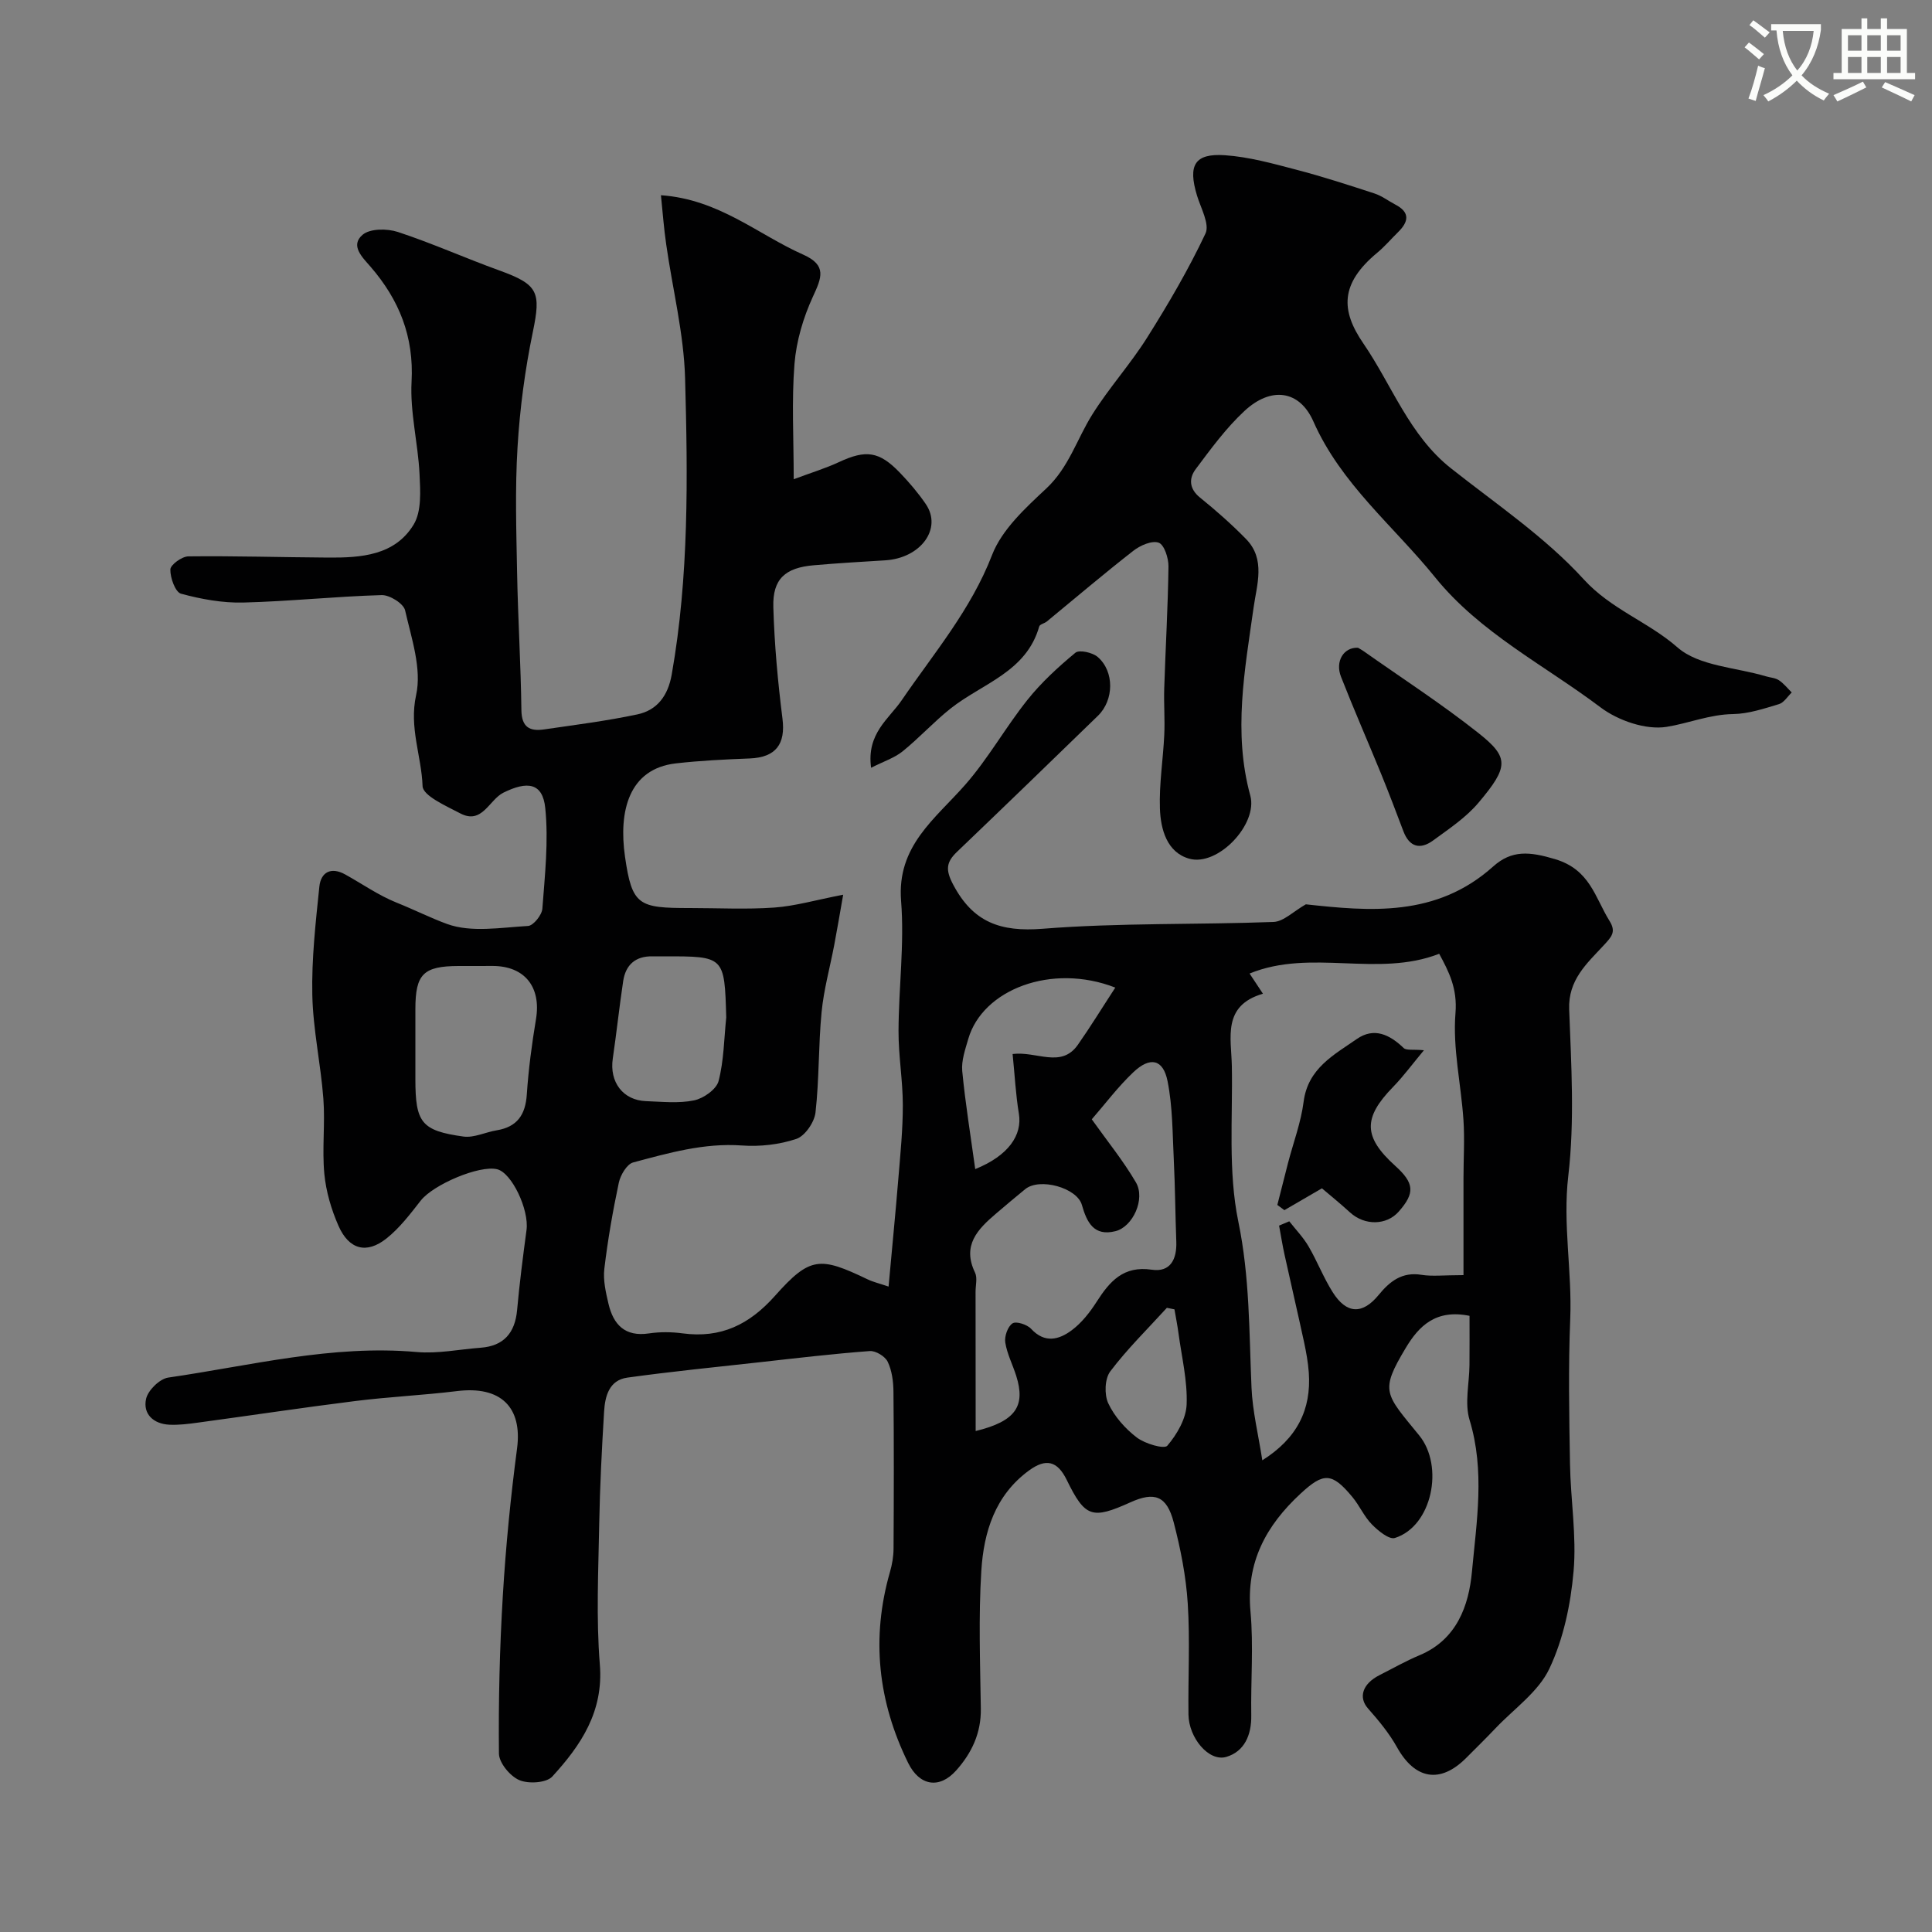 <svg enable-background="new 0 0 400 400" viewBox="0 0 400 400" xmlns="http://www.w3.org/2000/svg"><rect x="0" y="0" width="400" height="400" fill="#808080" stroke="none"/><path d="m362.1 8.8c1.1.8 2.1 1.6 3.1 2.4l-1 1.1c-1.3-1.1-2.3-2-3-2.5zm1.9 4.8c.5.2.9.4 1.4.5-.6 2.3-1.3 4.5-1.9 6.8l-1.5-.5c.8-2.1 1.4-4.3 2-6.8zm-1-9.4c1.3.9 2.4 1.8 3.4 2.5l-1 1.1c-1.4-1.2-2.4-2.1-3.2-2.6zm3.7 2.2v-1.4h10.3v1.2c-.5 3.6-1.8 6.8-4 9.4 1.5 1.6 3.4 2.8 5.7 3.8-.3.4-.7.8-1.1 1.4-2.3-1.1-4.1-2.5-5.6-4.1-1.6 1.6-3.6 3.1-5.9 4.3-.3-.5-.7-.9-1-1.3 2.4-1.1 4.4-2.5 6-4.1-1.9-2.5-3-5.6-3.3-9.3h-1.1zm8.8 0h-6.4c.3 3.3 1.3 6 3 8.2 2-2.2 3.1-5.1 3.4-8.2z" fill="#fbfcfa"/><path d="m385.3 3.8h1.3v2.2h2.8v-2.2h1.3v2.2h4.1v9.1h1.7v1.3h-16.9v-1.3h1.7v-9.1h4.1v-2.2zm.4 13.1.7 1.2c-1.8.9-3.8 1.9-6 2.9-.2-.4-.5-.8-.8-1.3 2.3-1 4.3-1.9 6.1-2.8zm-3.1-6.4h2.8v-3.2h-2.8zm0 4.6h2.8v-3.3h-2.8zm4-4.6h2.8v-3.2h-2.8zm0 4.6h2.8v-3.3h-2.8zm3.7 1.9c2.1.9 4.1 1.8 6.1 2.7l-.7 1.3c-2.2-1.1-4.2-2-6.1-2.9zm3.2-9.7h-2.8v3.2h2.8zm-2.8 7.8h2.8v-3.3h-2.8z" fill="#fbfcfa"/><g fill="#010102"><path d="m136.84 40.42c12.03.84 20.08 8.14 29.46 12.3 4.97 2.21 3.8 4.8 2 8.71-1.99 4.32-3.43 9.18-3.81 13.91-.61 7.65-.16 15.39-.16 23.88 3.72-1.39 6.63-2.27 9.35-3.54 5.6-2.61 8.35-2.28 12.67 2.23 1.93 2.01 3.76 4.16 5.33 6.46 3.45 5.07-1.04 11.19-8.41 11.64-4.93.3-9.86.59-14.78 1.02-5.94.51-8.55 2.84-8.38 8.67.22 7.71.93 15.42 1.89 23.07.67 5.28-1.35 8.04-6.78 8.26-5.1.2-10.22.44-15.29 1.02-9.77 1.12-11.88 9.92-10.53 19.32 1.46 10.15 2.83 10.63 13.43 10.63 5.83 0 11.69.31 17.49-.1 4.31-.31 8.55-1.56 14.25-2.66-.75 4.23-1.26 7.33-1.85 10.41-.88 4.64-2.17 9.23-2.62 13.91-.67 6.9-.48 13.89-1.26 20.77-.23 2.02-2.18 4.87-3.97 5.47-3.53 1.18-7.53 1.63-11.27 1.36-7.83-.56-15.16 1.55-22.51 3.51-1.3.35-2.63 2.61-2.97 4.19-1.25 5.9-2.29 11.86-3 17.84-.28 2.35.31 4.88.86 7.24 1.02 4.31 3.41 6.87 8.37 6.13 2.28-.34 4.69-.32 6.98-.01 7.91 1.05 13.8-1.79 19.13-7.78 7.27-8.17 9.31-8.13 19.16-3.41 1.14.55 2.4.84 4.35 1.5.7-7.74 1.42-15.03 2.02-22.32.42-5.09.94-10.2.93-15.3s-.91-10.2-.89-15.3c.03-8.98 1.24-18.02.53-26.92-.9-11.41 7.05-16.96 13.29-24.07 4.77-5.44 8.35-11.9 12.88-17.57 2.88-3.61 6.36-6.8 9.92-9.75.8-.66 3.55-.05 4.62.88 3.48 3 3.38 8.93.05 12.17-9.69 9.42-19.41 18.82-29.18 28.17-2.24 2.15-2.42 3.72-.8 6.78 4.13 7.83 9.79 9.84 18.54 9.15 15.86-1.26 31.85-.81 47.78-1.41 2.1-.08 4.12-2.18 6.7-3.65 13.06 1.42 26.98 2.76 38.78-7.83 3.85-3.45 7.54-3.1 12.8-1.53 7.28 2.17 8.27 7.93 11.29 12.79 1.45 2.32.42 3.31-1.32 5.19-3.37 3.63-7.26 7.05-7.03 13.12.43 11.48 1.15 23.11-.18 34.46-1.18 10.03.8 19.75.4 29.63-.41 9.98-.22 20-.05 29.99.12 7.44 1.39 14.94.74 22.29-.6 6.85-2.1 13.99-5.01 20.14-2.26 4.79-7.29 8.28-11.12 12.31-2.01 2.11-4.08 4.15-6.14 6.21-5.36 5.35-10.57 4.41-14.29-2.26-1.61-2.89-3.79-5.52-5.99-8.01-2.03-2.29-1.19-5.11 2.39-6.92 2.75-1.39 5.44-2.93 8.27-4.11 7.71-3.23 10.2-10.25 10.85-17.29.96-10.39 2.72-20.91-.49-31.42-1.06-3.48-.05-7.59-.02-11.41.03-3.45.01-6.9.01-10.15-6.95-1.42-10.47 2.08-13.19 6.62-5.45 9.09-4.3 9.45 2.78 18.15 5.17 6.35 2.68 18.78-5.04 21.22-1.21.38-3.48-1.5-4.77-2.81-1.61-1.64-2.56-3.9-4.05-5.69-4.23-5.1-5.96-5.08-10.71-.68-7.14 6.61-11.3 14.21-10.37 24.42.65 7.11.04 14.32.16 21.49.07 4.07-1.43 7.5-5.18 8.6-3.6 1.05-7.76-3.94-7.82-8.78-.1-7.67.34-15.36-.15-22.99-.36-5.65-1.48-11.31-2.91-16.8-1.43-5.5-3.96-6.4-8.96-4.14-7.92 3.57-9.38 3.16-13.18-4.63-1.95-3.99-4.33-4.5-7.79-1.98-7.08 5.16-9.4 12.79-9.9 20.82-.59 9.46-.24 18.99-.1 28.49.08 5.07-1.88 9.2-5.1 12.81-3.48 3.9-7.6 3.21-9.94-1.54-6.25-12.71-7.71-25.86-3.77-39.56.45-1.55.73-3.21.74-4.83.06-10.83.09-21.67-.02-32.5-.02-2.09-.31-4.34-1.19-6.18-.53-1.12-2.49-2.31-3.71-2.22-7.62.57-15.22 1.47-22.83 2.32-9.13 1.01-18.27 1.92-27.36 3.18-3.78.52-4.63 3.86-4.82 7.04-.47 7.76-.87 15.53-1.01 23.3-.17 9.69-.65 19.44.13 29.07.79 9.76-3.93 16.72-9.84 23.18-1.22 1.33-4.94 1.56-6.84.74-1.91-.82-4.19-3.57-4.21-5.5-.11-10.92.15-21.86.81-32.76.61-10.16 1.61-20.31 2.94-30.39 1.13-8.54-3.36-13.01-12.42-11.89-7.01.86-14.08 1.18-21.09 2.06-10.87 1.36-21.71 3-32.57 4.47-1.95.27-3.94.52-5.9.43-3.32-.16-5.53-2.24-4.82-5.37.4-1.77 2.82-4.14 4.6-4.39 17.05-2.47 33.9-6.84 51.41-5.29 4.37.39 8.86-.56 13.29-.89 4.69-.36 7.07-3 7.51-7.79.5-5.54 1.21-11.06 1.95-16.58.56-4.2-3.05-11.84-6.08-12.58-3.7-.9-13.24 3.19-15.82 6.49-2.17 2.77-4.36 5.67-7.09 7.84-4.13 3.28-7.78 2.31-9.95-2.64-1.48-3.37-2.57-7.08-2.92-10.73-.49-5.15.19-10.4-.2-15.56-.54-7.18-2.14-14.31-2.29-21.49-.16-7.47.69-14.98 1.46-22.43.31-2.97 2.4-4.14 5.32-2.53 3.55 1.96 6.93 4.35 10.67 5.85 3.55 1.42 7.08 3.19 10.45 4.42 5 1.82 11.14.73 16.77.41 1.09-.06 2.86-2.26 2.96-3.57.52-6.94 1.3-13.98.6-20.84-.54-5.27-3.73-5.63-8.66-3.19-2.96 1.47-4.4 6.67-8.92 4.3-2.93-1.54-7.75-3.65-7.82-5.65-.22-6.24-2.82-12.11-1.34-18.84 1.21-5.45-.96-11.77-2.28-17.56-.32-1.4-3.2-3.2-4.85-3.15-9.55.27-19.09 1.3-28.64 1.54-4.3.11-8.73-.7-12.9-1.83-1.18-.32-2.25-3.29-2.21-5.02.02-.97 2.4-2.7 3.73-2.71 9.64-.11 19.28.19 28.93.25 6.8.05 13.82-.42 17.71-6.83 1.67-2.75 1.39-6.96 1.22-10.47-.31-6.39-1.99-12.79-1.65-19.1.51-9.35-2.56-16.94-8.46-23.78-1.7-1.97-4.33-4.41-1.67-6.66 1.55-1.31 5.09-1.3 7.31-.57 7.11 2.34 13.96 5.42 21.01 7.97 8.07 2.92 8.63 4.47 6.91 12.77-1.62 7.82-2.68 15.82-3.16 23.8-.53 8.67-.25 17.4-.09 26.09.18 9.46.77 18.92.89 28.38.05 3.56 1.76 4.4 4.68 3.98 6.46-.94 12.95-1.76 19.32-3.11 4.15-.88 6.35-3.9 7.12-8.24 3.59-20.34 3.33-40.89 2.77-61.37-.26-9.24-2.59-18.42-3.9-27.64-.49-3.32-.73-6.63-1.1-10.24zm166.16 223.58c0-7.02 0-13.58 0-20.13 0-4.01.26-8.04-.01-12.03-.5-7.38-2.24-14.81-1.65-22.07.42-5.14-1.36-8.58-3.37-12.3-12.8 4.99-26.5-1.13-39.26 4.09 1.01 1.52 1.71 2.57 2.77 4.18-8.48 2.46-6.55 9.14-6.44 14.97.2 10.76-.8 21.81 1.34 32.2 2.38 11.5 2.23 22.87 2.73 34.36.21 4.91 1.42 9.78 2.24 15.07 7.2-4.54 10.17-10.49 9.62-18.19-.15-2.11-.54-4.21-.98-6.29-1.3-6.01-2.7-11.99-4.02-18-.45-2.02-.77-4.07-1.15-6.11.7-.3 1.41-.59 2.11-.89 1.35 1.72 2.9 3.32 3.99 5.19 1.8 3.08 3.09 6.46 4.99 9.47 2.87 4.56 6.17 4.68 9.52.59 2.31-2.82 4.84-4.83 8.88-4.17 2.24.36 4.61.06 8.69.06zm-101 32.28c8.4-2.04 10.34-5.25 8.4-11.42-.73-2.32-1.9-4.55-2.27-6.91-.2-1.28.51-3.31 1.5-3.96.75-.5 3.03.24 3.85 1.13 2.83 3.06 5.78 2.25 8.39.31 2.06-1.53 3.77-3.71 5.17-5.9 2.72-4.25 5.56-7.52 11.43-6.65 3.87.57 5.2-2.2 5.07-5.79-.21-5.66-.24-11.32-.52-16.98-.27-5.44-.23-10.97-1.29-16.27-.91-4.56-3.6-5.15-7.09-1.84-3.19 3.02-5.86 6.6-8.6 9.74 3.21 4.51 6.52 8.58 9.14 13.06 2.01 3.44-.64 9.2-4.23 10.1-4.52 1.14-5.95-1.9-6.96-5.44-1.02-3.56-8.75-5.69-11.73-3.26-2.03 1.66-4.04 3.35-6.04 5.06-3.79 3.23-7.08 6.57-4.35 12.22.52 1.08.11 2.63.11 3.96.02 9.42.02 18.84.02 28.84zm-103.04-96.28c-1.33 0-2.67 0-4 0-7.31.02-8.96 1.66-8.96 8.93v14.49c0 9 1.23 10.68 9.95 11.89 2.19.3 4.56-.91 6.88-1.29 4.25-.7 5.96-3.21 6.24-7.43.35-5.21 1.04-10.42 1.9-15.58 1.11-6.66-2.33-11.02-9.01-11.02-1 .01-2 .01-3 .01zm51.4 10.65c-.36-12.66-.36-12.66-12.76-12.65-.83 0-1.67.02-2.5 0-3.54-.07-5.57 1.76-6.08 5.14-.8 5.33-1.37 10.69-2.15 16.02-.72 4.86 2.1 8.64 6.88 8.82 3.33.12 6.76.5 9.95-.16 1.95-.4 4.62-2.28 5.07-3.99 1.11-4.25 1.13-8.77 1.59-13.18zm80.55-6.18c-13.21-5.14-27.47.42-30.43 10.6-.63 2.18-1.46 4.5-1.26 6.67.64 6.69 1.73 13.34 2.69 20.31 6.91-2.79 9.76-7.06 9.04-11.46-.66-3.99-.86-8.05-1.3-12.37 5.01-.62 10.03 3.01 13.49-1.88 2.61-3.72 4.99-7.61 7.77-11.87zm12.25 66.62c-.52-.11-1.04-.21-1.57-.32-3.96 4.35-8.19 8.49-11.72 13.16-1.15 1.52-1.26 4.8-.42 6.6 1.27 2.72 3.49 5.24 5.9 7.08 1.69 1.3 5.68 2.47 6.33 1.71 2-2.34 3.89-5.59 4-8.55.19-4.89-1.03-9.84-1.69-14.76-.22-1.65-.55-3.28-.83-4.92z"/><path d="m180.35 158.96c-.97-7.11 3.7-10.12 6.33-13.97 6.66-9.75 14.32-18.71 18.71-30.07 2.04-5.29 6.92-9.75 11.25-13.8 4.66-4.36 6.32-10.22 9.5-15.29 3.46-5.52 7.89-10.42 11.36-15.93 4.39-6.97 8.57-14.11 12.08-21.55.91-1.92-.95-5.24-1.75-7.85-1.91-6.3-.52-8.79 5.79-8.36 4.95.34 9.87 1.71 14.71 2.98 5.48 1.43 10.87 3.18 16.25 4.94 1.51.49 2.85 1.53 4.28 2.28 3.17 1.64 2.77 3.6.56 5.76-1.43 1.4-2.73 2.94-4.26 4.21-7.73 6.42-7.59 11.95-2.89 18.8 5.94 8.66 9.5 19.02 18.14 25.85 9.38 7.42 19.51 14.24 27.49 22.99 5.68 6.23 13.33 8.77 19.41 14.09 4.43 3.88 12.05 4.12 18.25 5.97.92.28 1.99.32 2.75.83 1 .66 1.78 1.67 2.65 2.53-.87.83-1.61 2.1-2.64 2.41-3.1.93-6.31 2.01-9.49 2.06-4.87.07-9.28 1.93-13.79 2.65-4.29.68-10.03-1.3-13.67-4.04-11.59-8.74-24.94-15.41-34.25-26.93-8.57-10.6-19.48-19.31-25.2-32.27-2.87-6.49-8.76-7.27-14.25-2.18-3.82 3.54-6.97 7.86-10.11 12.05-1.41 1.88-1.41 4.04.88 5.89 3.33 2.69 6.56 5.54 9.55 8.6 4.09 4.18 2.21 9.48 1.56 14.13-1.83 13-4.28 25.87-.69 38.98 1.62 5.92-6.72 14.74-12.65 13.06-4.61-1.3-5.91-6.07-6.06-10.36-.18-5.08.66-10.18.9-15.29.15-3.18-.11-6.38-.01-9.57.27-8.43.77-16.86.88-25.29.02-1.72-.87-4.49-2.02-4.91-1.39-.51-3.83.56-5.25 1.67-6.08 4.74-11.95 9.74-17.91 14.64-.49.4-1.45.58-1.58 1.03-2.66 9.43-11.78 11.79-18.34 16.98-3.48 2.76-6.5 6.1-9.96 8.89-1.71 1.37-3.94 2.08-6.51 3.39z"/><path d="m281.15 134.11c.27.16.7.38 1.09.65 7.99 5.64 16.22 10.96 23.87 17.02 6.37 5.05 6.27 6.97.01 14.4-2.59 3.08-6.12 5.42-9.41 7.83-2.67 1.95-4.91 1.39-6.16-1.93-1.49-3.95-2.99-7.89-4.58-11.8-2.75-6.72-5.67-13.38-8.32-20.14-1.27-3.21.53-6.16 3.5-6.03z"/><path d="m273.69 246.03c-3.29 1.91-5.53 3.21-7.77 4.52-.49-.36-.98-.72-1.46-1.08.74-2.91 1.47-5.82 2.22-8.72 1.1-4.21 2.67-8.36 3.22-12.64.88-6.91 6.26-9.7 11.02-13 3.57-2.48 6.8-.91 9.69 1.87.56.54 1.94.25 4.2.46-2.39 2.86-4.23 5.38-6.38 7.59-6.25 6.41-6.2 10.34.43 16.34 3.98 3.59 4.13 5.63.72 9.49-2.54 2.87-7.06 2.91-10.06.17-2.04-1.87-4.18-3.59-5.83-5z"/></g></svg>